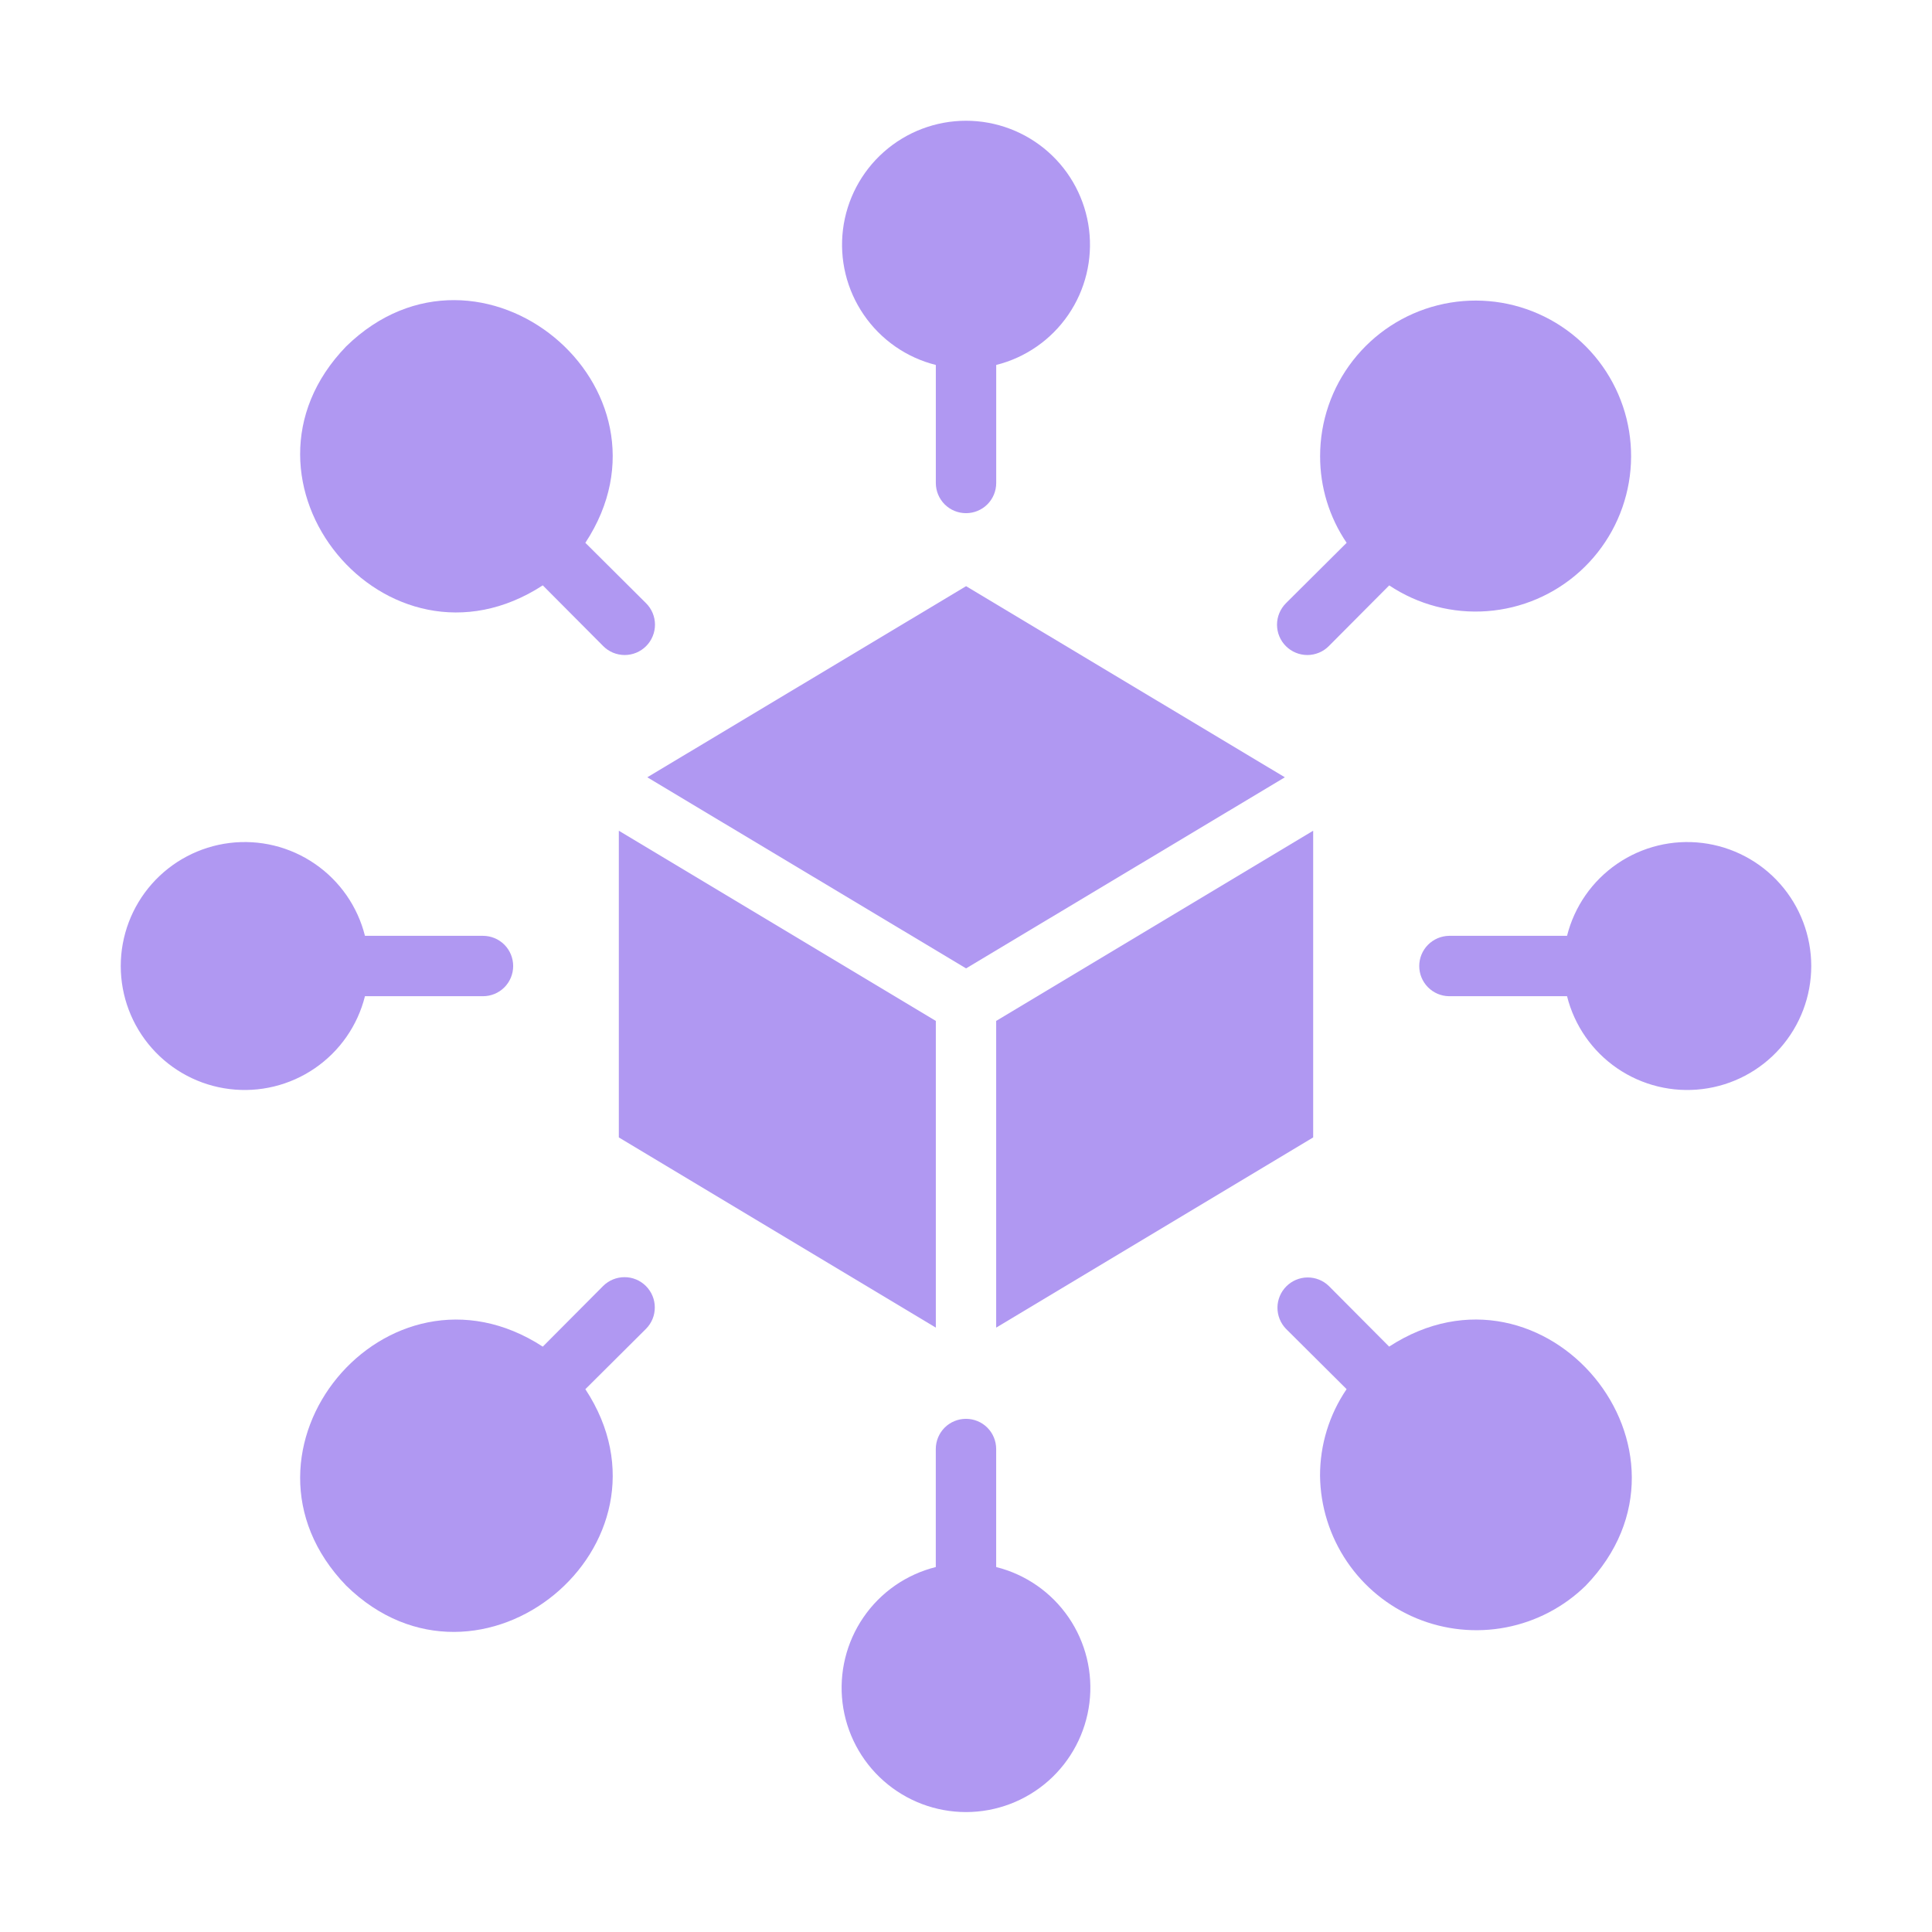 <svg width="52" height="52" viewBox="0 0 52 52" fill="none" xmlns="http://www.w3.org/2000/svg">
<path d="M35.344 22.359L26.812 27.478V35.733L35.344 30.614V22.359Z" fill="#B098F2"/>
<path d="M16.656 30.614L25.188 35.733V27.478L16.656 22.359V30.614Z" fill="#B098F2"/>
<path d="M34.582 20.921L26.002 15.777L17.422 20.921L26.002 26.064L34.582 20.921Z" fill="#B098F2"/>
<path d="M25.188 9.823V13C25.188 13.216 25.274 13.422 25.426 13.575C25.579 13.727 25.785 13.812 26.001 13.812C26.216 13.812 26.423 13.727 26.575 13.575C26.728 13.422 26.813 13.216 26.813 13V9.823C27.603 9.625 28.293 9.145 28.753 8.473C29.213 7.802 29.412 6.985 29.312 6.177C29.212 5.37 28.821 4.626 28.211 4.087C27.601 3.548 26.815 3.25 26.001 3.25C25.187 3.25 24.401 3.548 23.791 4.087C23.181 4.626 22.789 5.37 22.689 6.177C22.589 6.985 22.788 7.802 23.249 8.473C23.709 9.145 24.399 9.625 25.188 9.823Z" fill="#B098F2"/>
<path d="M14.609 15.755L16.234 17.388C16.309 17.465 16.399 17.525 16.499 17.567C16.598 17.608 16.704 17.629 16.811 17.63C16.919 17.63 17.025 17.609 17.125 17.568C17.224 17.527 17.314 17.467 17.39 17.391C17.466 17.315 17.526 17.225 17.567 17.125C17.608 17.026 17.629 16.92 17.629 16.812C17.629 16.705 17.607 16.598 17.566 16.499C17.524 16.4 17.464 16.31 17.388 16.235L15.755 14.61C18.506 10.424 12.922 5.812 9.32 9.32C5.818 12.934 10.408 18.485 14.609 15.755Z" fill="#B098F2"/>
<path d="M9.823 26.813H13C13.216 26.813 13.422 26.728 13.575 26.575C13.727 26.423 13.812 26.216 13.812 26.001C13.812 25.785 13.727 25.579 13.575 25.426C13.422 25.274 13.216 25.188 13 25.188L9.823 25.188C9.625 24.399 9.145 23.709 8.473 23.249C7.802 22.788 6.985 22.589 6.177 22.689C5.37 22.789 4.626 23.181 4.087 23.791C3.548 24.401 3.25 25.187 3.25 26.001C3.25 26.815 3.548 27.601 4.087 28.211C4.626 28.821 5.37 29.213 6.177 29.312C6.985 29.412 7.802 29.213 8.473 28.753C9.145 28.293 9.625 27.603 9.823 26.813Z" fill="#B098F2"/>
<path d="M37.389 36.244L35.764 34.611C35.611 34.463 35.405 34.381 35.191 34.383C34.977 34.385 34.773 34.471 34.622 34.622C34.471 34.773 34.385 34.977 34.383 35.191C34.381 35.404 34.463 35.611 34.611 35.764L36.244 37.389C35.776 38.077 35.527 38.89 35.529 39.721C35.539 40.545 35.791 41.348 36.253 42.03C36.715 42.712 37.367 43.243 38.128 43.558C38.89 43.873 39.727 43.957 40.535 43.801C41.344 43.645 42.09 43.255 42.679 42.679C46.183 39.058 41.583 33.518 37.389 36.244Z" fill="#B098F2"/>
<path d="M42.177 25.188H39C38.786 25.192 38.583 25.279 38.433 25.431C38.283 25.583 38.199 25.788 38.199 26.001C38.199 26.214 38.283 26.419 38.433 26.571C38.583 26.723 38.786 26.81 39 26.813L42.177 26.813C42.375 27.603 42.855 28.293 43.526 28.753C44.198 29.213 45.014 29.412 45.822 29.312C46.63 29.213 47.374 28.821 47.913 28.211C48.452 27.601 48.75 26.815 48.75 26.001C48.75 25.187 48.452 24.401 47.913 23.791C47.374 23.181 46.63 22.789 45.822 22.689C45.014 22.589 44.198 22.788 43.526 23.249C42.855 23.709 42.375 24.399 42.177 25.188Z" fill="#B098F2"/>
<path d="M16.234 34.612L14.609 36.245C10.415 33.519 5.816 39.057 9.32 42.68C12.909 46.191 18.51 41.576 15.755 37.39L17.388 35.765C17.54 35.612 17.625 35.405 17.624 35.189C17.624 34.973 17.538 34.767 17.385 34.614C17.233 34.461 17.026 34.375 16.81 34.375C16.594 34.375 16.387 34.46 16.234 34.612Z" fill="#B098F2"/>
<path d="M26.812 42.177V39C26.812 38.785 26.727 38.578 26.574 38.425C26.422 38.273 26.215 38.188 26 38.188C25.784 38.188 25.578 38.273 25.425 38.425C25.273 38.578 25.187 38.785 25.187 39L25.187 42.177C24.395 42.375 23.702 42.856 23.24 43.53C22.778 44.203 22.578 45.023 22.677 45.834C22.777 46.644 23.17 47.391 23.782 47.932C24.394 48.473 25.183 48.772 26 48.772C26.817 48.772 27.605 48.473 28.218 47.932C28.829 47.391 29.222 46.644 29.322 45.834C29.422 45.023 29.222 44.203 28.76 43.53C28.297 42.856 27.605 42.375 26.812 42.177Z" fill="#B098F2"/>
<path d="M35.766 17.389L37.391 15.756C38.167 16.274 39.094 16.518 40.025 16.449C40.955 16.381 41.836 16.003 42.528 15.376C43.219 14.749 43.681 13.909 43.84 12.989C43.999 12.07 43.847 11.124 43.406 10.301C42.966 9.478 42.264 8.826 41.41 8.448C40.557 8.07 39.602 7.989 38.697 8.216C37.792 8.443 36.989 8.966 36.415 9.702C35.841 10.438 35.53 11.345 35.531 12.278C35.529 13.11 35.778 13.922 36.245 14.61L34.612 16.235C34.536 16.311 34.476 16.401 34.434 16.5C34.393 16.599 34.371 16.705 34.371 16.813C34.371 16.92 34.392 17.026 34.433 17.126C34.474 17.225 34.534 17.315 34.61 17.391C34.686 17.467 34.776 17.527 34.876 17.568C34.975 17.609 35.081 17.63 35.189 17.63C35.296 17.63 35.402 17.608 35.501 17.567C35.601 17.526 35.691 17.465 35.766 17.389Z" fill="#B098F2"/>
</svg>
